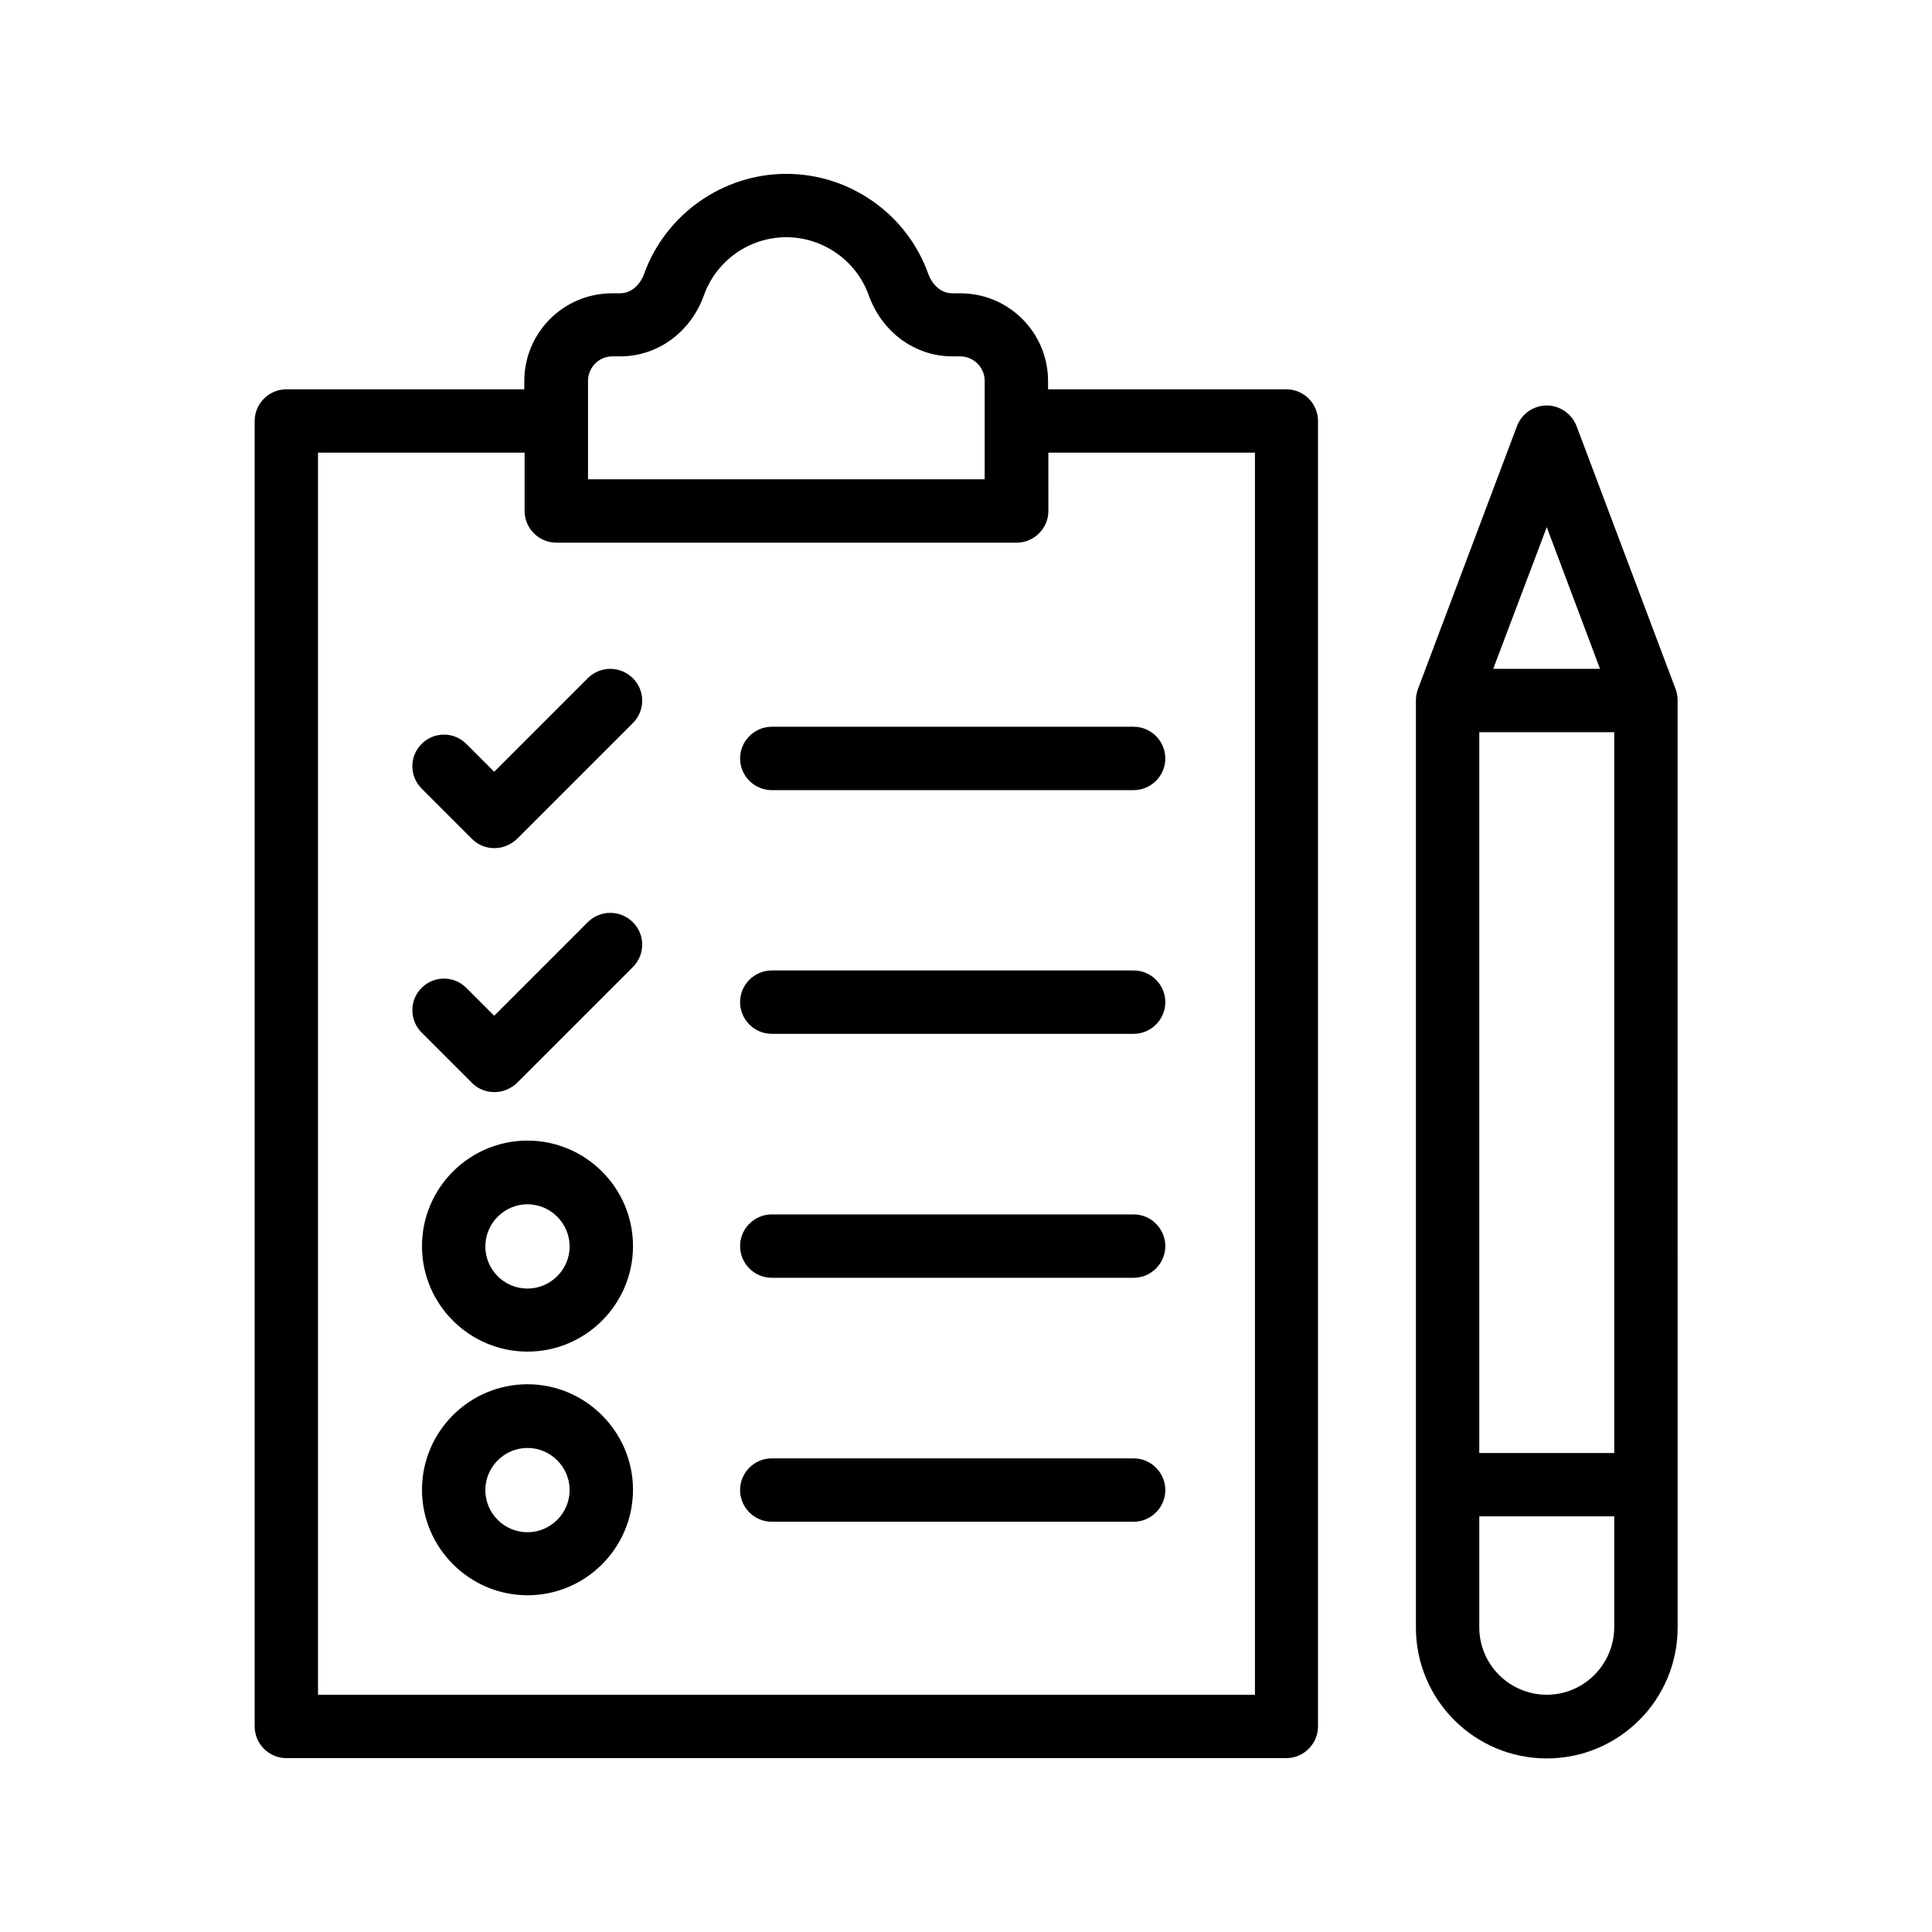 <?xml version="1.0" encoding="UTF-8"?>
<!-- Uploaded to: SVG Repo, www.svgrepo.com, Generator: SVG Repo Mixer Tools -->
<svg fill="#000000" width="800px" height="800px" version="1.1" viewBox="144 144 512 512" xmlns="http://www.w3.org/2000/svg">
 <g>
  <path d="m493.29 601.52v-345.95c0-4.617-3.777-8.398-8.398-8.398h-63.145v-2.184c0-12.848-10.41-23.258-23.258-23.258h-2.098c-3.359 0-5.543-2.769-6.383-5.121-5.629-15.871-20.824-26.535-37.621-26.535-16.793 0-31.992 10.664-37.703 26.535-0.84 2.352-3.023 5.121-6.383 5.121h-2.098c-12.848 0-23.258 10.41-23.258 23.258v2.184h-63.059c-4.617 0-8.398 3.777-8.398 8.398v345.95c0 4.617 3.777 8.398 8.398 8.398h265c4.617-0.004 8.398-3.781 8.398-8.398zm-187-363.08h2.098c9.91 0 18.641-6.383 22.168-16.207 3.277-9.152 12.008-15.367 21.832-15.367 9.742 0 18.559 6.215 21.832 15.367 3.527 9.824 12.258 16.207 22.168 16.207h2.098c3.527 0 6.465 2.938 6.465 6.465v26.113h-105.12v-15.281-0.168-0.168-10.41c0-3.613 2.856-6.551 6.465-6.551zm170.2 354.68h-248.21v-329.16h54.746v15.449c0 4.617 3.777 8.398 8.398 8.398h122.01c4.617 0 8.398-3.777 8.398-8.398l-0.004-15.449h54.746v329.16z"/>
  <path d="m299.82 323.67-24.855 24.855-7.391-7.391c-3.273-3.273-8.566-3.273-11.84 0-3.273 3.273-3.273 8.566 0 11.84l13.352 13.352c1.68 1.68 3.777 2.434 5.961 2.434 2.184 0 4.281-0.84 5.961-2.434l30.73-30.73c3.273-3.273 3.273-8.566 0-11.84-3.269-3.277-8.559-3.359-11.918-0.086z"/>
  <path d="m348.53 336.6c-4.617 0-8.398 3.777-8.398 8.398 0 4.617 3.777 8.398 8.398 8.398h95.891c4.617 0 8.398-3.777 8.398-8.398 0-4.617-3.777-8.398-8.398-8.398z"/>
  <path d="m299.82 388.33-24.855 24.855-7.391-7.391c-3.273-3.273-8.566-3.273-11.84 0-3.273 3.273-3.273 8.566 0 11.84l13.352 13.352c1.68 1.68 3.777 2.434 5.961 2.434 2.184 0 4.281-0.84 5.961-2.434l30.73-30.73c3.273-3.273 3.273-8.566 0-11.84-3.269-3.277-8.559-3.363-11.918-0.086z"/>
  <path d="m444.42 401.18h-95.891c-4.617 0-8.398 3.777-8.398 8.398 0 4.617 3.777 8.398 8.398 8.398h95.891c4.617 0 8.398-3.777 8.398-8.398 0-4.621-3.781-8.398-8.398-8.398z"/>
  <path d="m444.42 465.83h-95.891c-4.617 0-8.398 3.777-8.398 8.398 0 4.617 3.777 8.398 8.398 8.398h95.891c4.617 0 8.398-3.777 8.398-8.398 0-4.617-3.781-8.398-8.398-8.398z"/>
  <path d="m444.42 530.48h-95.891c-4.617 0-8.398 3.777-8.398 8.398 0 4.617 3.777 8.398 8.398 8.398h95.891c4.617 0 8.398-3.777 8.398-8.398 0-4.617-3.781-8.398-8.398-8.398z"/>
  <path d="m553.91 251.46c-3.527 0-6.633 2.184-7.894 5.457l-26.281 69.777c-0.336 0.922-0.504 1.93-0.504 2.938v245.69c0 19.145 15.535 34.68 34.68 34.68 19.145 0 34.68-15.535 34.68-34.68l-0.004-245.69c0-1.008-0.168-2.016-0.504-2.938l-26.281-69.777c-1.258-3.277-4.449-5.461-7.891-5.461zm0 32.246 14.105 37.535h-28.297zm-17.887 54.328h35.77v191.03h-35.77zm17.887 255.09c-9.824 0-17.887-7.977-17.887-17.887v-29.391h35.77v29.391c-0.082 9.91-8.059 17.887-17.883 17.887z"/>
  <path d="m283.79 510.84c-15.449 0-27.961 12.594-27.961 27.961s12.594 27.961 27.961 27.961c15.449 0 27.961-12.594 27.961-27.961 0-15.363-12.594-27.961-27.961-27.961zm0 39.215c-6.215 0-11.168-5.039-11.168-11.168 0-6.129 5.039-11.168 11.168-11.168s11.168 5.039 11.168 11.168c0 6.129-5.035 11.168-11.168 11.168z"/>
  <path d="m283.79 446.27c-15.449 0-27.961 12.594-27.961 27.961 0 15.449 12.594 27.961 27.961 27.961 15.449 0 27.961-12.594 27.961-27.961 0-15.449-12.594-27.961-27.961-27.961zm0 39.211c-6.215 0-11.168-5.039-11.168-11.168s5.039-11.168 11.168-11.168 11.168 5.039 11.168 11.168c0 6.133-5.035 11.168-11.168 11.168z"/>
 </g>
</svg>
